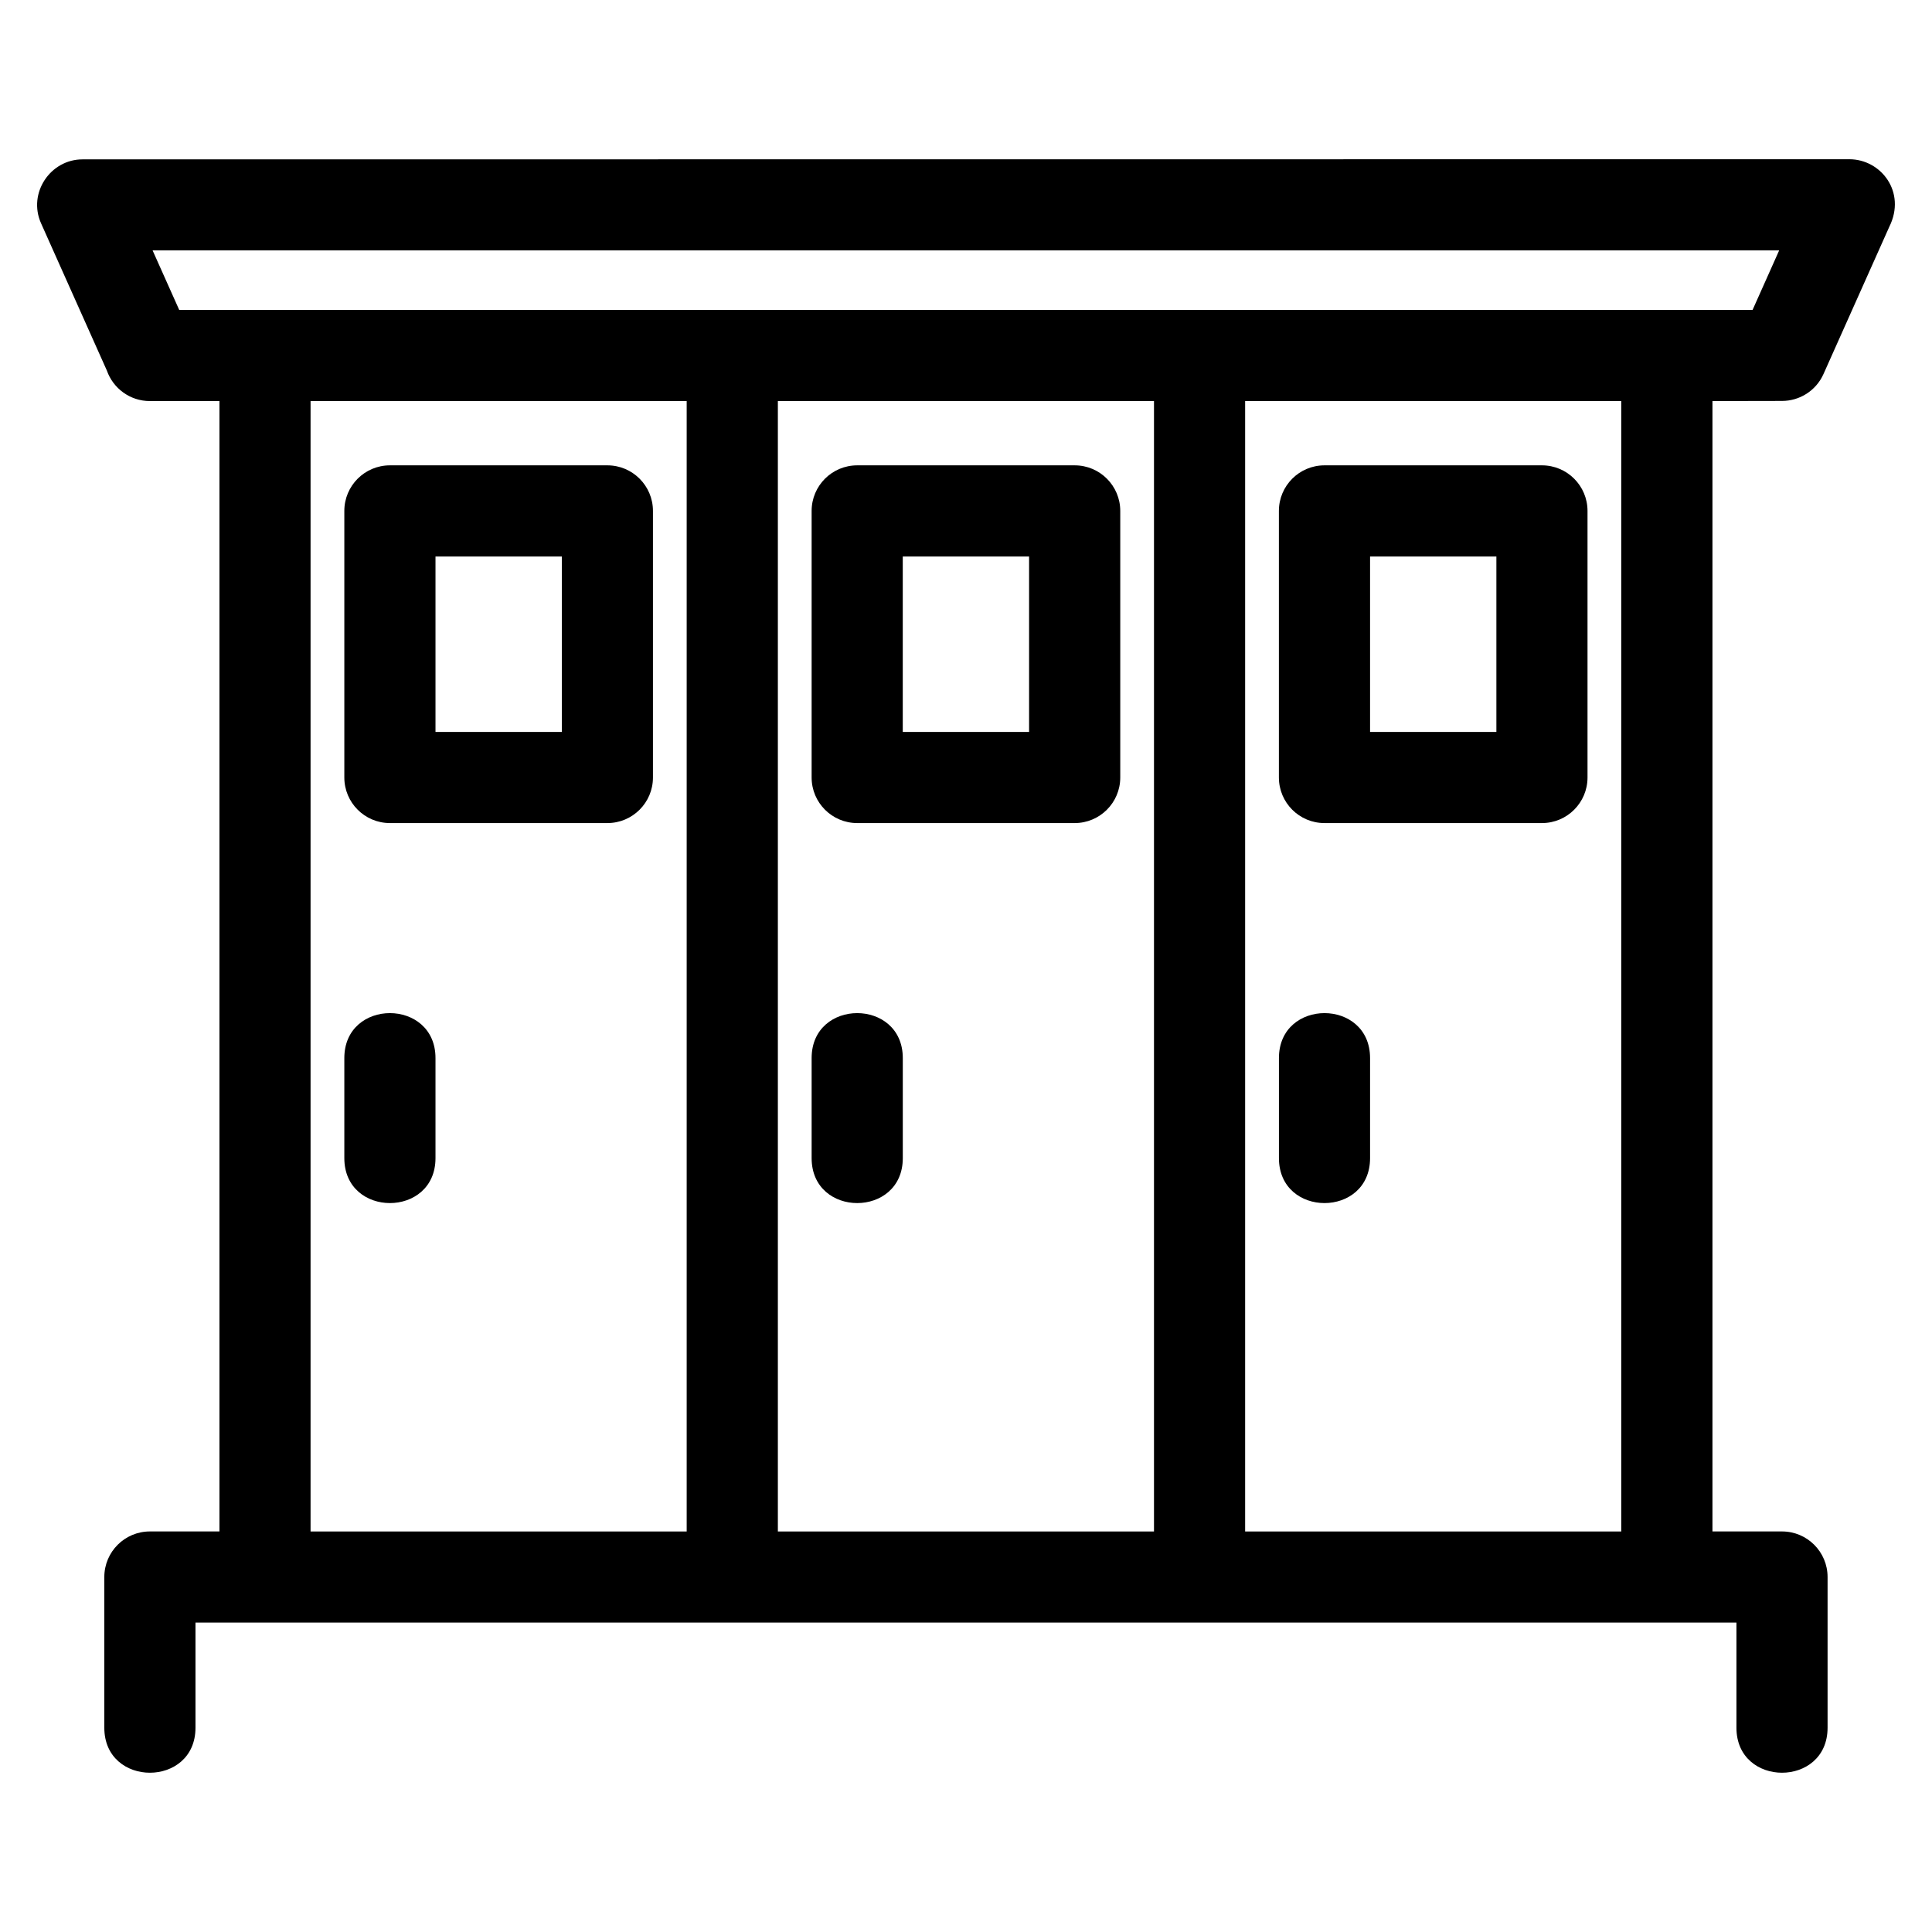 <?xml version="1.0" encoding="UTF-8"?>
<!-- Uploaded to: ICON Repo, www.svgrepo.com, Generator: ICON Repo Mixer Tools -->
<svg fill="#000000" width="800px" height="800px" version="1.1" viewBox="144 144 512 512" xmlns="http://www.w3.org/2000/svg">
 <path d="m634.1 186.2c8.391 0 15.16 8.711 10.586 17.898l-17.441 39.023c-2 4.477-6.391 7.133-10.992 7.133l-18.434 0.035v299.56h18.434c6.672 0 12.074 5.41 12.074 12.078v39.941c0 15.898-24.152 15.898-24.152 0v-27.867h-408.37v27.867c0 15.898-24.16 15.898-24.16 0v-39.941c0-6.672 5.41-12.078 12.078-12.078h18.434v-299.56h-18.434c-5.273 0-9.754-3.375-11.402-8.086l-17.441-39.023c-3.578-8.008 2.469-16.953 10.996-16.945l468.22-0.035zm-151.17 238.21c0-15.898 24.152-15.898 24.152 0v26.496c0 15.898-24.152 15.898-24.152 0zm-123.84 0c0-15.898 24.16-15.898 24.16 0v26.496c0 15.898-24.16 15.898-24.16 0zm-123.84 0c0-15.898 24.16-15.898 24.16 0v26.496c0 15.898-24.16 15.898-24.16 0zm12.078-157.09h57.637c6.664 0 12.074 5.41 12.074 12.078v70.645c0 6.672-5.41 12.078-12.074 12.078h-57.637c-6.672 0-12.078-5.41-12.078-12.078v-70.645c0-6.672 5.41-12.078 12.078-12.078zm45.559 24.16h-33.477v46.492h33.477zm202.11-24.16h57.637c6.664 0 12.074 5.41 12.074 12.078v70.645c0 6.672-5.41 12.078-12.074 12.078h-57.637c-6.672 0-12.078-5.41-12.078-12.078v-70.645c0-6.672 5.41-12.078 12.078-12.078zm45.559 24.16h-33.477v46.492h33.477zm-169.39-24.16h57.633c6.672 0 12.078 5.41 12.078 12.078v70.645c0 6.672-5.41 12.078-12.078 12.078h-57.633c-6.672 0-12.078-5.41-12.078-12.078v-70.645c0-6.672 5.41-12.078 12.078-12.078zm45.551 24.16h-33.477v46.492h33.477zm156.93-41.184h-99.676v299.56h99.676zm-123.83 0h-99.676v299.56h99.676zm-123.84 0h-99.676v299.56h99.676zm289.52-39.941h-431.06l7.059 15.785h416.95z"/>
</svg>